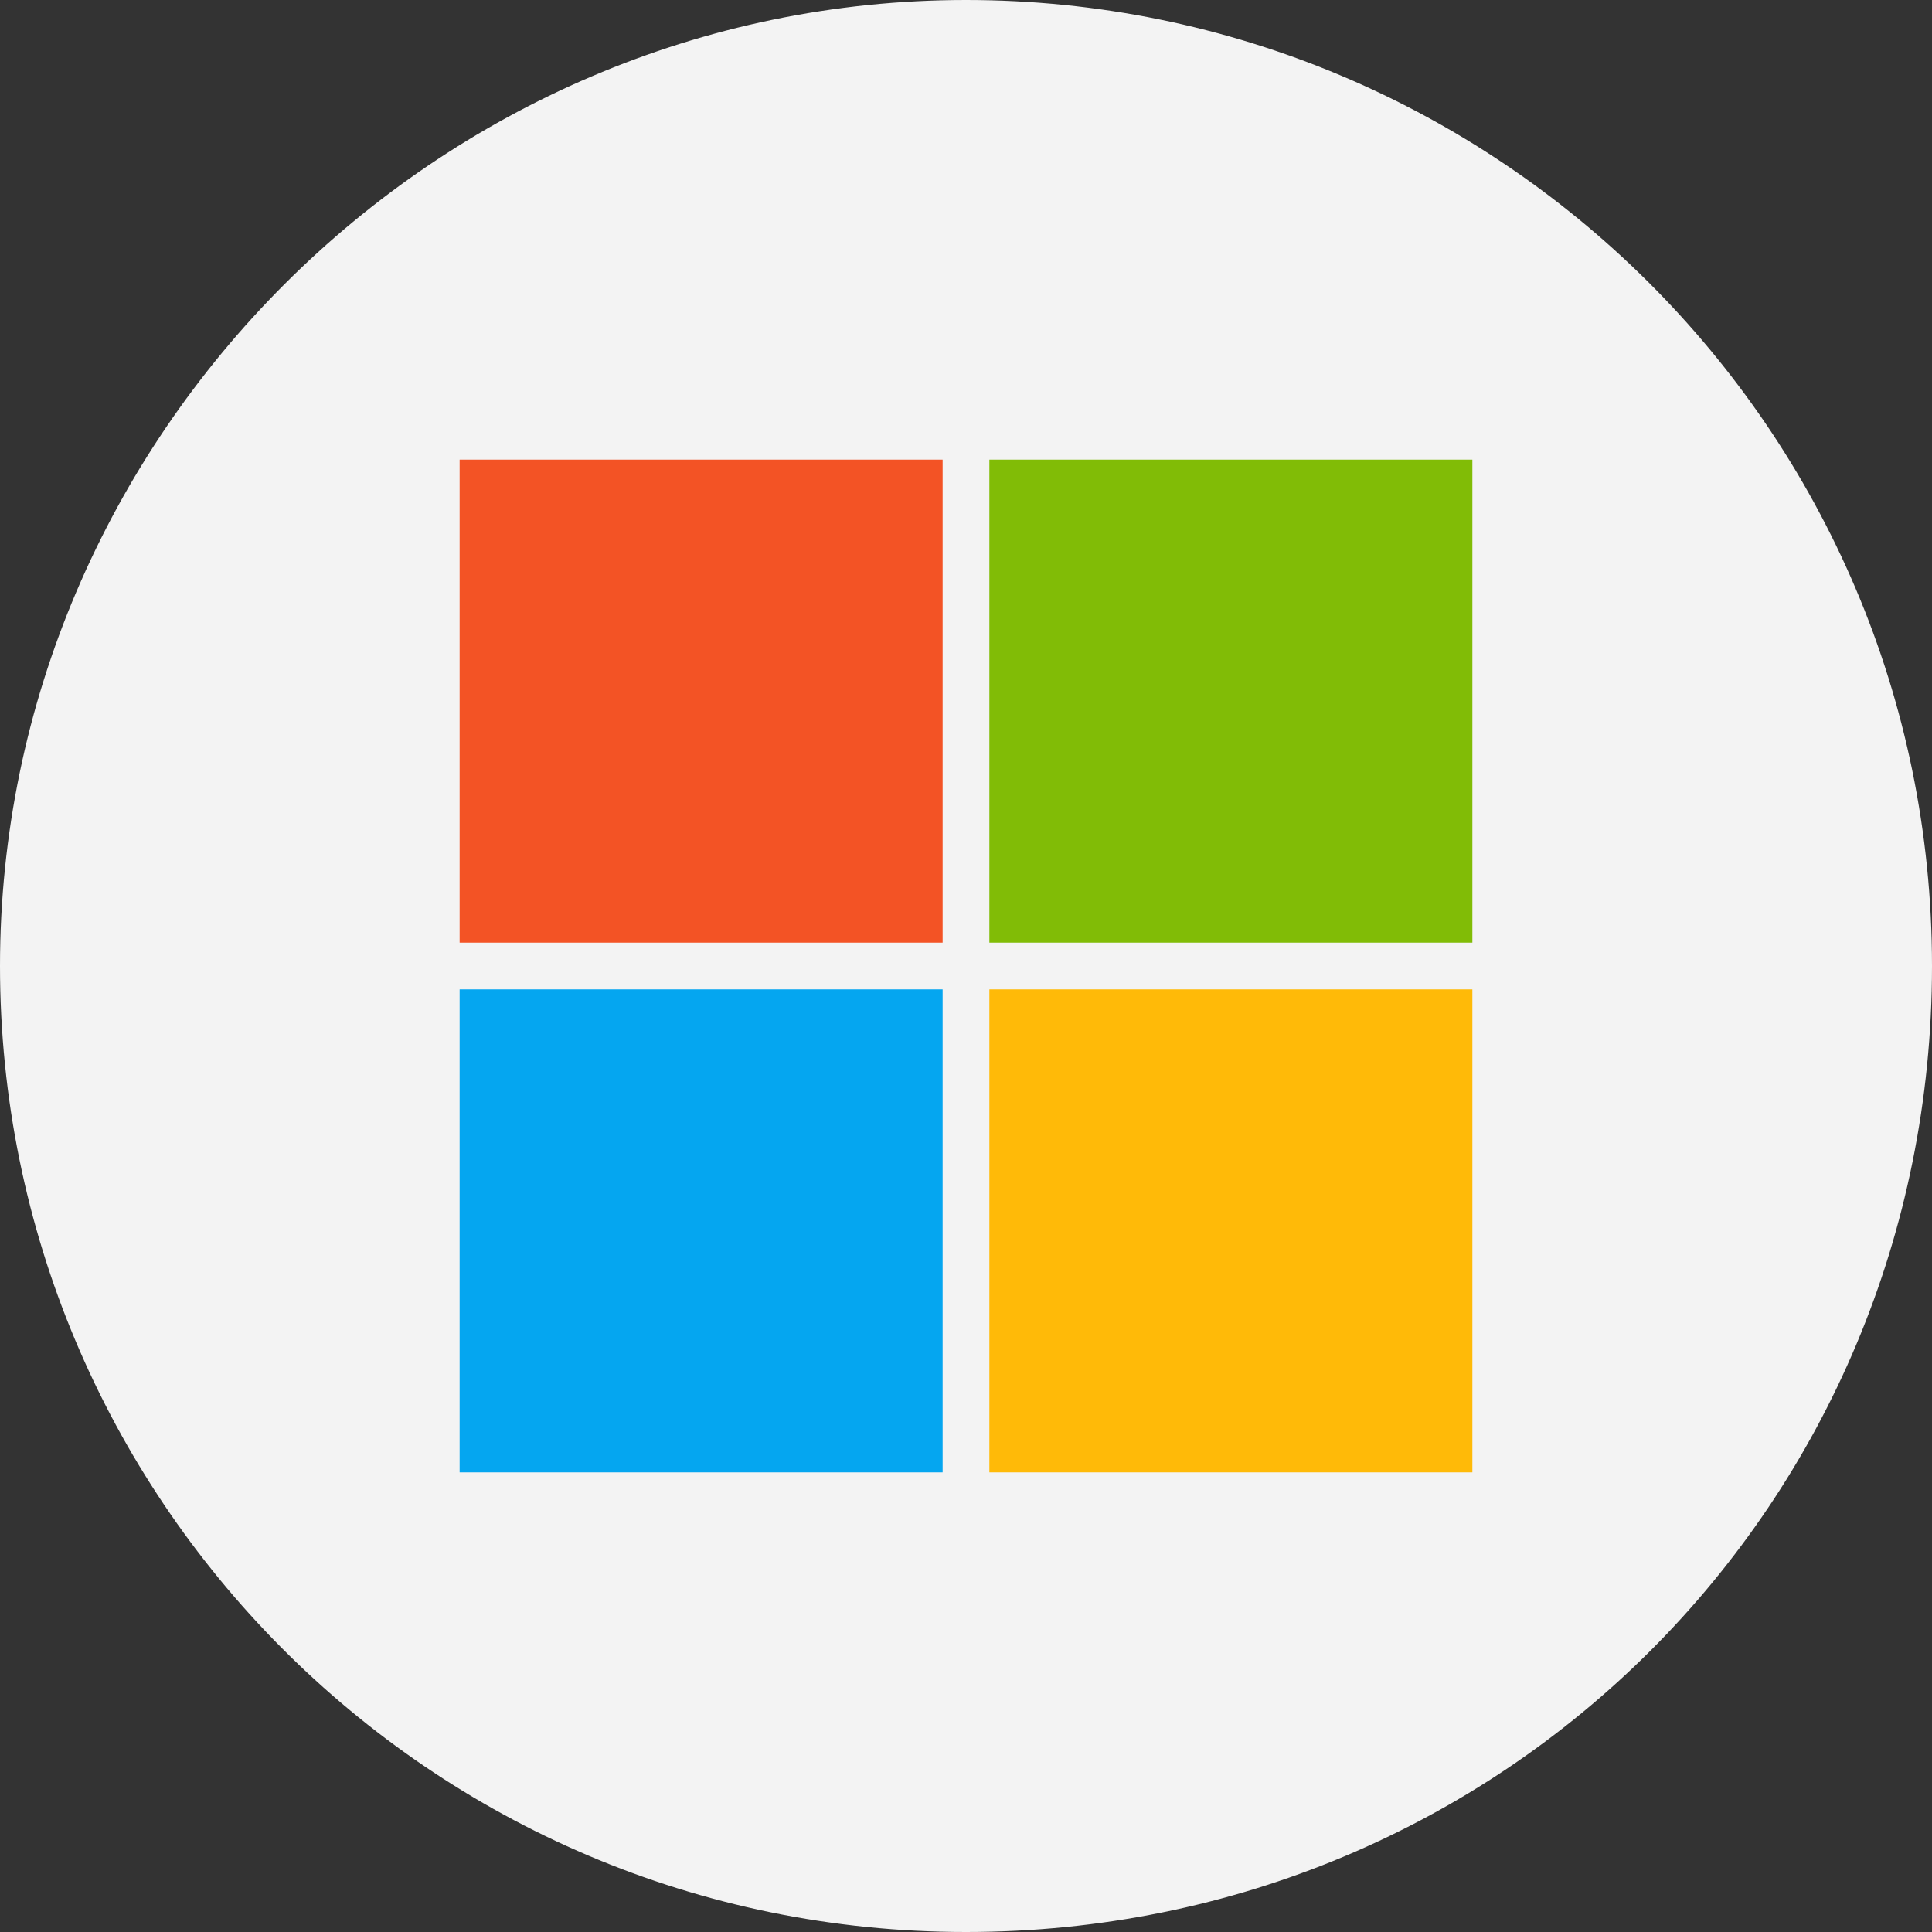 <?xml version="1.0" encoding="UTF-8"?>
<svg id="Layer_1" data-name="Layer 1" xmlns="http://www.w3.org/2000/svg" version="1.1" viewBox="0 0 24.8 24.8">
  <rect x="0" y="0" width="24.8" height="24.8" fill="#333333" stroke="none"/>
  <defs>
    <style>
      .cls-1 {
        fill: #f35325;
      }

      .cls-1, .cls-2, .cls-3, .cls-4, .cls-5 {
        stroke-width: 0px;
      }

      .cls-2 {
        fill: #ffba08;
      }

      .cls-3 {
        fill: #81bc06;
      }

      .cls-4 {
        fill: #f3f3f3;
      }

      .cls-5 {
        fill: #05a6f0;
      }
    </style>
  </defs>
  <path class="cls-4" d="M12.4,0c6.8,0,12.4,5.5,12.4,12.4s-5.5,12.4-12.4,12.4S0,19.2,0,12.4,5.6,0,12.4,0"/>
  <g>
    <path class="cls-4" d="M5.3,5.3h14.2v14.2H5.3V5.3Z"/>
    <path class="cls-1" d="M5.9,5.9h6.2v6.2h-6.2v-6.2Z"/>
    <path class="cls-3" d="M12.7,5.9h6.2v6.2h-6.2v-6.2Z"/>
    <path class="cls-5" d="M5.9,12.7h6.2v6.2h-6.2v-6.2Z"/>
    <path class="cls-2" d="M12.7,12.7h6.2v6.2h-6.2v-6.2Z"/>
  </g>
</svg>